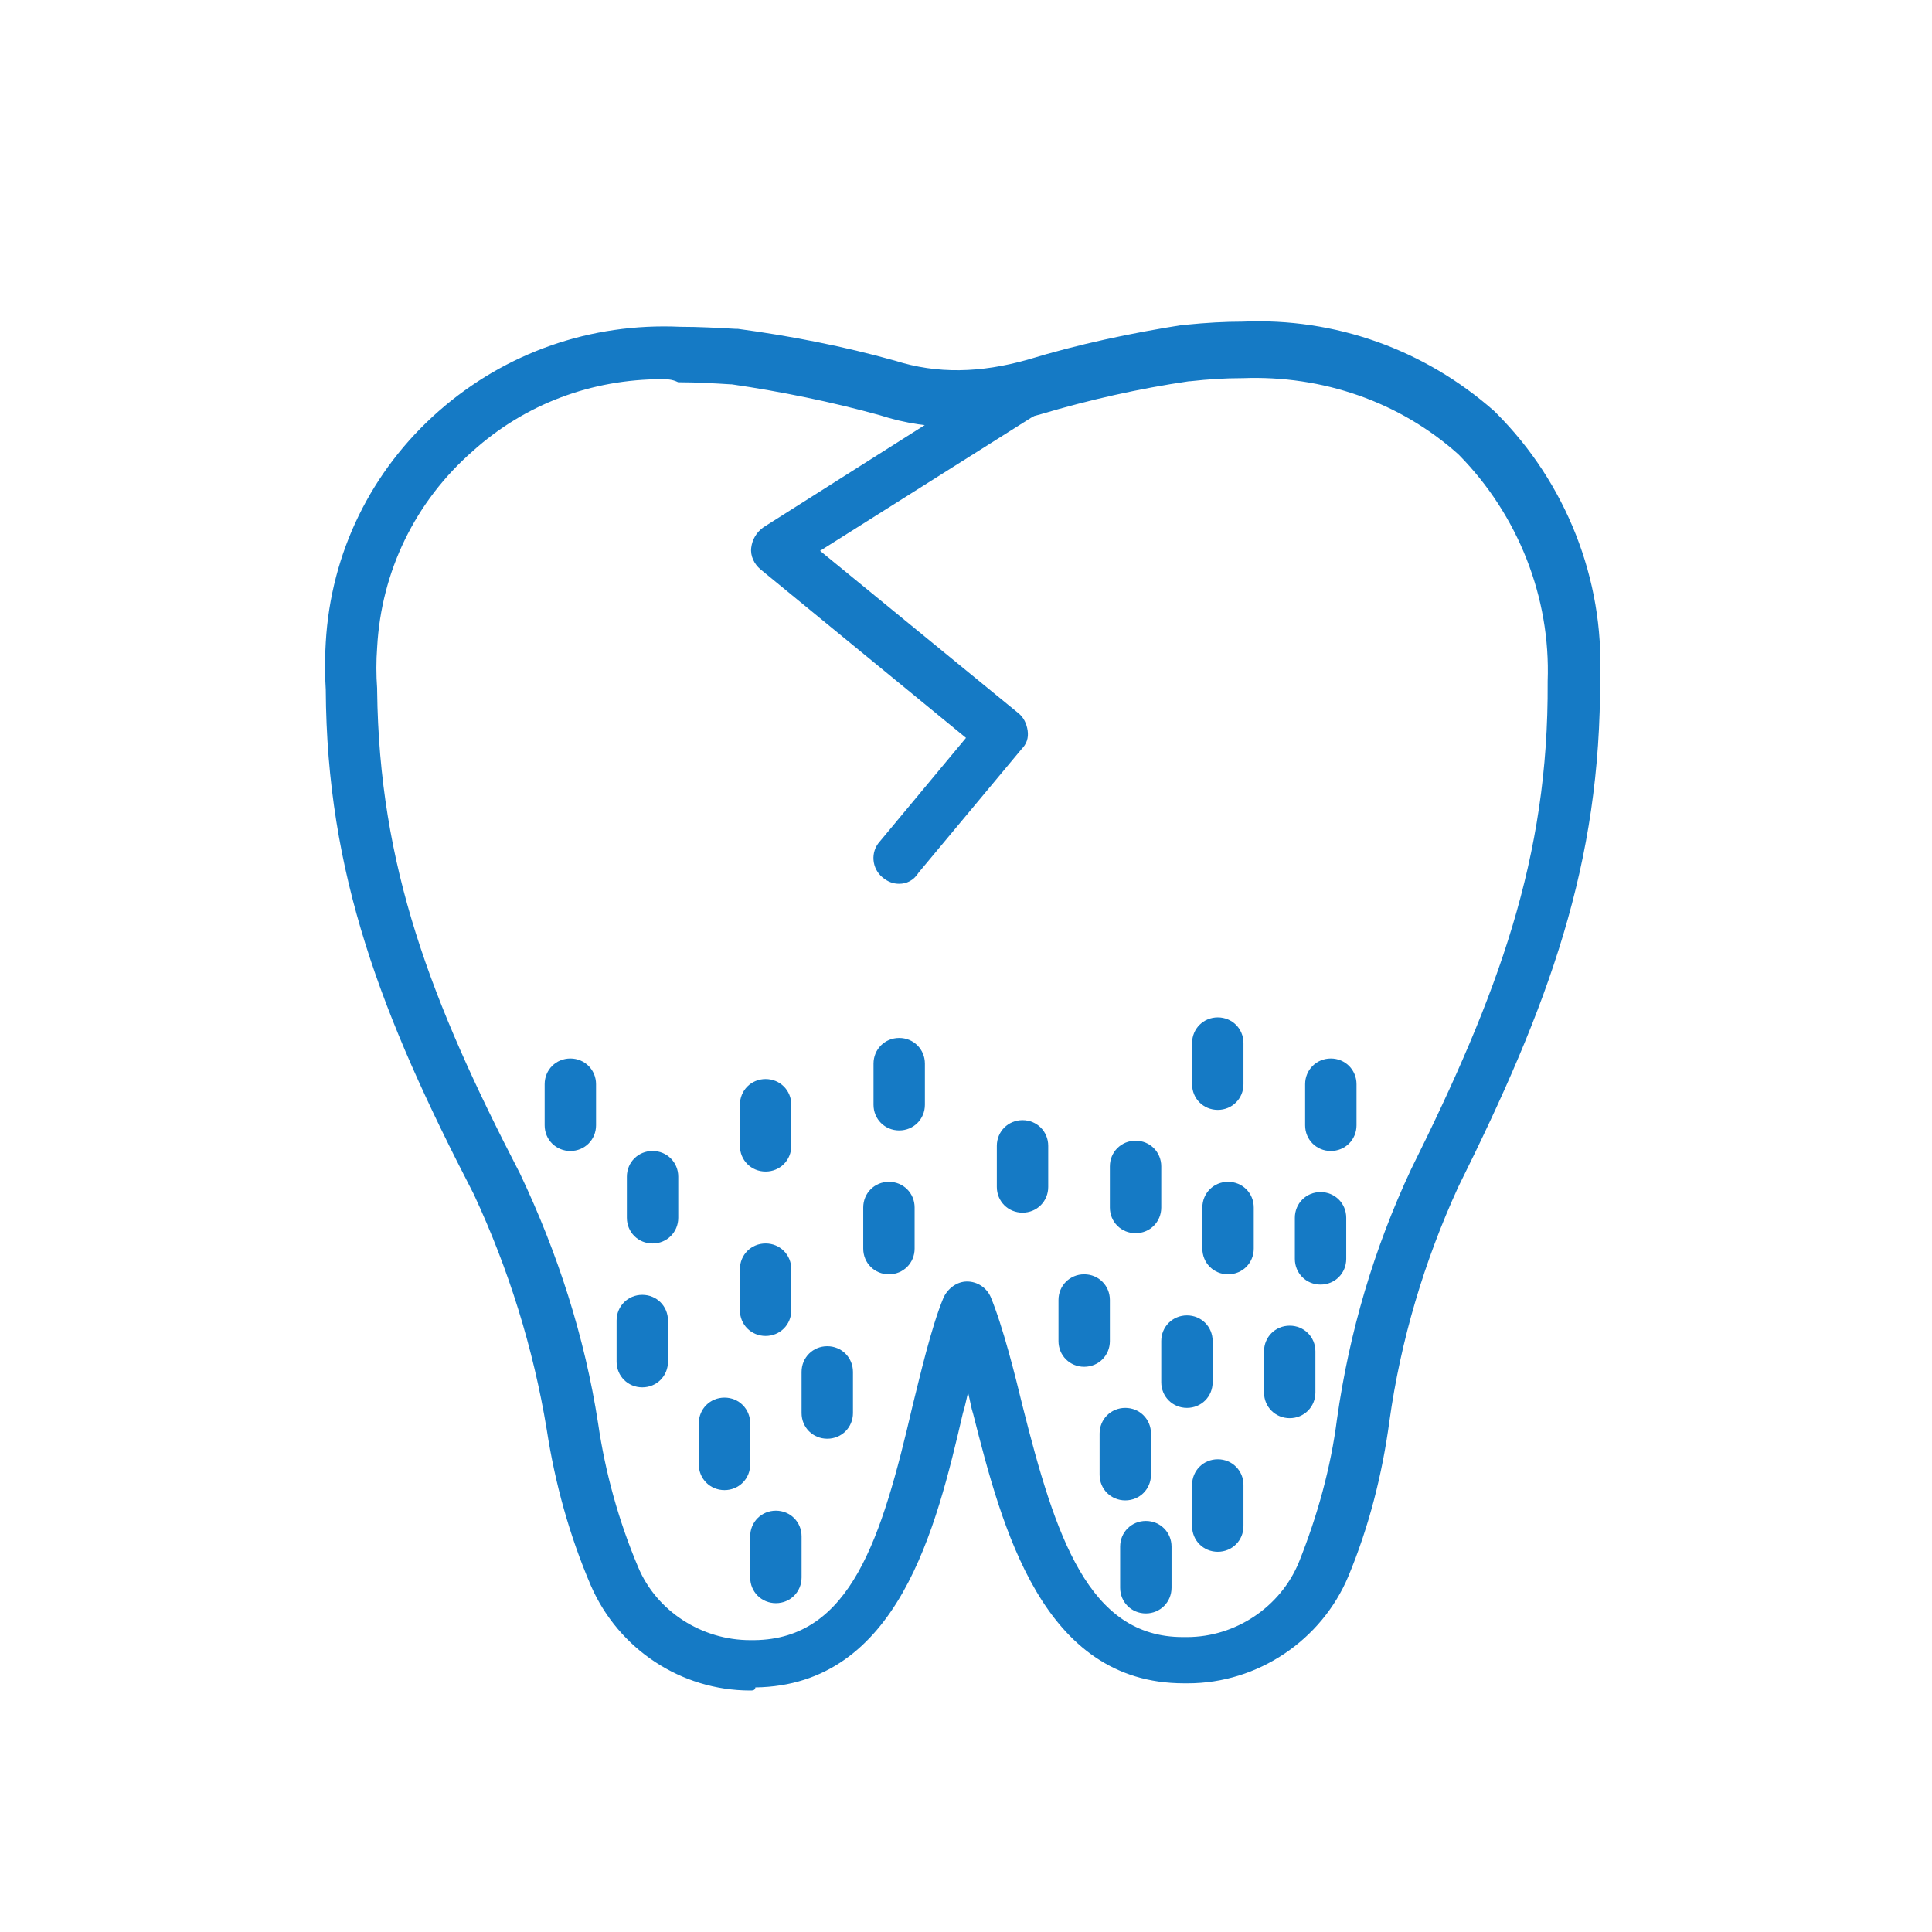 <?xml version="1.0" encoding="UTF-8"?>
<svg xmlns="http://www.w3.org/2000/svg" width="188" height="188" style="enable-background:new 0 0 188 188" xml:space="preserve">
  <switch>
    <g>
      <path style="fill:#157ac5" d="M73 164.5c-6.7 0-12.8-4-15.5-10.2-2.1-4.9-3.5-10-4.3-15.2-1.3-7.9-3.7-15.6-7.1-22.9-9-17.4-14.3-31.1-14.4-49.1-.1-1.5-.1-3.1 0-4.6.5-8.7 4.4-16.7 11-22.5 6.5-5.7 14.8-8.6 23.5-8.2 1.8 0 3.6.1 5.4.2h.2c5.2.7 10.3 1.7 15.3 3.1 4.1 1.3 8.3 1.2 12.9-.1 4.9-1.5 10.1-2.6 15.2-3.4h.2c2-.2 3.8-.3 5.5-.3 9-.4 17.7 2.7 24.5 8.7l.2.2c6.8 6.8 10.5 16.2 10.1 25.7.1 18.2-5 31.9-13.8 49.6-3.3 7.2-5.6 14.9-6.7 22.8-.7 5.2-2 10.3-4 15.1-2.6 6.2-8.8 10.4-15.6 10.4h-.4c-13.8 0-17.7-15.2-20.5-26.2-.2-.6-.3-1.3-.5-2.1-.2.8-.3 1.4-.5 2-2.6 11.2-6.3 26.5-20.2 26.7 0 .3-.3.3-.5.3zM64.4 36.9c-6.8 0-13.3 2.4-18.4 7-5.6 4.9-8.9 11.7-9.3 19.1-.1 1.3-.1 2.7 0 4v.2c.2 17.1 5.2 30.2 13.9 47 3.7 7.8 6.3 15.9 7.6 24.3.7 4.8 2 9.5 3.9 14 1.8 4.3 6.2 7.1 10.9 7.1h.4c9.4-.1 12.4-9.9 15.4-22.8.7-2.8 1.8-7.6 3-10.5.4-.9 1.3-1.6 2.3-1.6s1.9.6 2.3 1.5c1.2 2.9 2.4 7.7 3.1 10.6 3.2 12.7 6.4 22.5 15.6 22.5h.4c4.7 0 9.1-2.9 10.9-7.3 1.8-4.5 3.1-9.2 3.7-13.9 1.2-8.5 3.6-16.6 7.2-24.3 8.5-17.1 13.4-30.3 13.3-47.4v-.1c.3-8.2-2.9-16.2-8.6-22l-.1-.1c-5.7-5.1-13.2-7.7-21-7.4h-.1c-1.6 0-3.2.1-5 .3h-.1c-4.8.7-9.7 1.8-14.4 3.2-5.5 1.6-10.8 1.7-15.7.1-4.7-1.3-9.6-2.3-14.4-3h-.1c-1.6-.1-3.3-.2-4.9-.2H66c-.6-.3-1.1-.3-1.6-.3z"></path>
      <path style="fill:#157ac5" d="M87.5 86c-.6 0-1.1-.2-1.6-.6-1.1-.9-1.2-2.5-.3-3.5L94 71.8 74 55.4c-.6-.5-1-1.3-.9-2.1s.5-1.5 1.2-2l25.1-15.9c1.2-.7 2.7-.4 3.4.8s.4 2.7-.8 3.4l-22.2 14 19.3 15.8c.5.4.8 1 .9 1.7s-.1 1.3-.6 1.8l-10 12c-.5.8-1.2 1.1-1.9 1.1zm-25 49c-1.4 0-2.5-1.1-2.5-2.5v-4c0-1.4 1.1-2.5 2.5-2.5s2.5 1.1 2.5 2.5v4c0 1.4-1.1 2.5-2.5 2.5zm12-5c-1.4 0-2.5-1.1-2.5-2.5v-4c0-1.4 1.1-2.5 2.5-2.5s2.5 1.1 2.5 2.5v4c0 1.4-1.1 2.5-2.5 2.5zm-11-9c-1.4 0-2.5-1.1-2.5-2.5v-4c0-1.4 1.1-2.5 2.5-2.5s2.5 1.1 2.5 2.5v4c0 1.4-1.1 2.5-2.5 2.5zm7 24c-1.4 0-2.5-1.1-2.5-2.5v-4c0-1.4 1.1-2.5 2.5-2.5s2.5 1.1 2.5 2.5v4c0 1.4-1.1 2.5-2.5 2.5zm10-5c-1.4 0-2.5-1.1-2.5-2.5v-4c0-1.4 1.1-2.5 2.5-2.5s2.5 1.1 2.5 2.5v4c0 1.4-1.1 2.5-2.5 2.5zm-5 16c-1.4 0-2.5-1.1-2.5-2.5v-4c0-1.4 1.1-2.5 2.5-2.5s2.5 1.1 2.5 2.5v4c0 1.4-1.1 2.5-2.5 2.5zm11-32c-1.4 0-2.5-1.1-2.5-2.5v-4c0-1.4 1.1-2.5 2.5-2.5s2.5 1.1 2.5 2.5v4c0 1.4-1.1 2.5-2.5 2.5zm-12-10c-1.4 0-2.5-1.1-2.5-2.5v-4c0-1.4 1.1-2.5 2.5-2.5s2.5 1.1 2.5 2.5v4c0 1.4-1.1 2.5-2.5 2.5zm25 4c-1.4 0-2.5-1.1-2.5-2.5v-4c0-1.4 1.1-2.5 2.5-2.5s2.5 1.1 2.5 2.5v4c0 1.4-1.1 2.5-2.5 2.5zm-12-8c-1.4 0-2.5-1.1-2.5-2.5v-4c0-1.4 1.1-2.5 2.5-2.5s2.5 1.1 2.5 2.5v4c0 1.4-1.1 2.5-2.5 2.5zm18 23c-1.4 0-2.5-1.1-2.5-2.5v-4c0-1.4 1.1-2.5 2.5-2.5s2.5 1.1 2.5 2.5v4c0 1.4-1.1 2.5-2.5 2.5zm5-13c-1.4 0-2.5-1.1-2.5-2.5v-4c0-1.4 1.1-2.5 2.5-2.5s2.5 1.1 2.5 2.5v4c0 1.4-1.1 2.5-2.5 2.5zm5 17c-1.4 0-2.5-1.1-2.5-2.5v-4c0-1.4 1.1-2.5 2.5-2.5s2.5 1.1 2.5 2.5v4c0 1.4-1.1 2.5-2.5 2.5zm4-13c-1.4 0-2.5-1.1-2.5-2.5v-4c0-1.4 1.1-2.5 2.5-2.5s2.5 1.1 2.5 2.5v4c0 1.4-1.1 2.5-2.5 2.5zm9 1c-1.4 0-2.5-1.1-2.5-2.5v-4c0-1.4 1.1-2.5 2.5-2.5s2.5 1.1 2.5 2.5v4c0 1.4-1.1 2.5-2.5 2.5zm-3 13c-1.4 0-2.5-1.1-2.5-2.5v-4c0-1.4 1.1-2.5 2.5-2.5s2.5 1.1 2.5 2.5v4c0 1.4-1.1 2.5-2.5 2.5zm4-26c-1.4 0-2.5-1.1-2.5-2.5v-4c0-1.4 1.1-2.5 2.5-2.5s2.5 1.1 2.5 2.5v4c0 1.4-1.1 2.5-2.5 2.5zm-11-4c-1.4 0-2.5-1.1-2.5-2.5v-4c0-1.4 1.1-2.5 2.5-2.5s2.5 1.1 2.5 2.5v4c0 1.4-1.1 2.5-2.5 2.5zm-63 4c-1.4 0-2.5-1.1-2.5-2.5v-4c0-1.4 1.1-2.5 2.5-2.5s2.5 1.1 2.5 2.5v4c0 1.4-1.1 2.5-2.5 2.5zm54 34c-1.4 0-2.5-1.1-2.5-2.5v-4c0-1.4 1.1-2.5 2.5-2.5s2.5 1.1 2.5 2.5v4c0 1.4-1.1 2.5-2.5 2.5zm9 5c-1.4 0-2.5-1.1-2.5-2.5v-4c0-1.4 1.1-2.5 2.5-2.5s2.5 1.1 2.5 2.5v4c0 1.4-1.1 2.5-2.5 2.5zm-7 6c-1.4 0-2.5-1.1-2.5-2.5v-4c0-1.4 1.1-2.5 2.5-2.5s2.5 1.1 2.5 2.5v4c0 1.4-1.1 2.5-2.5 2.5z"></path>
    </g>
  </switch>
</svg>
